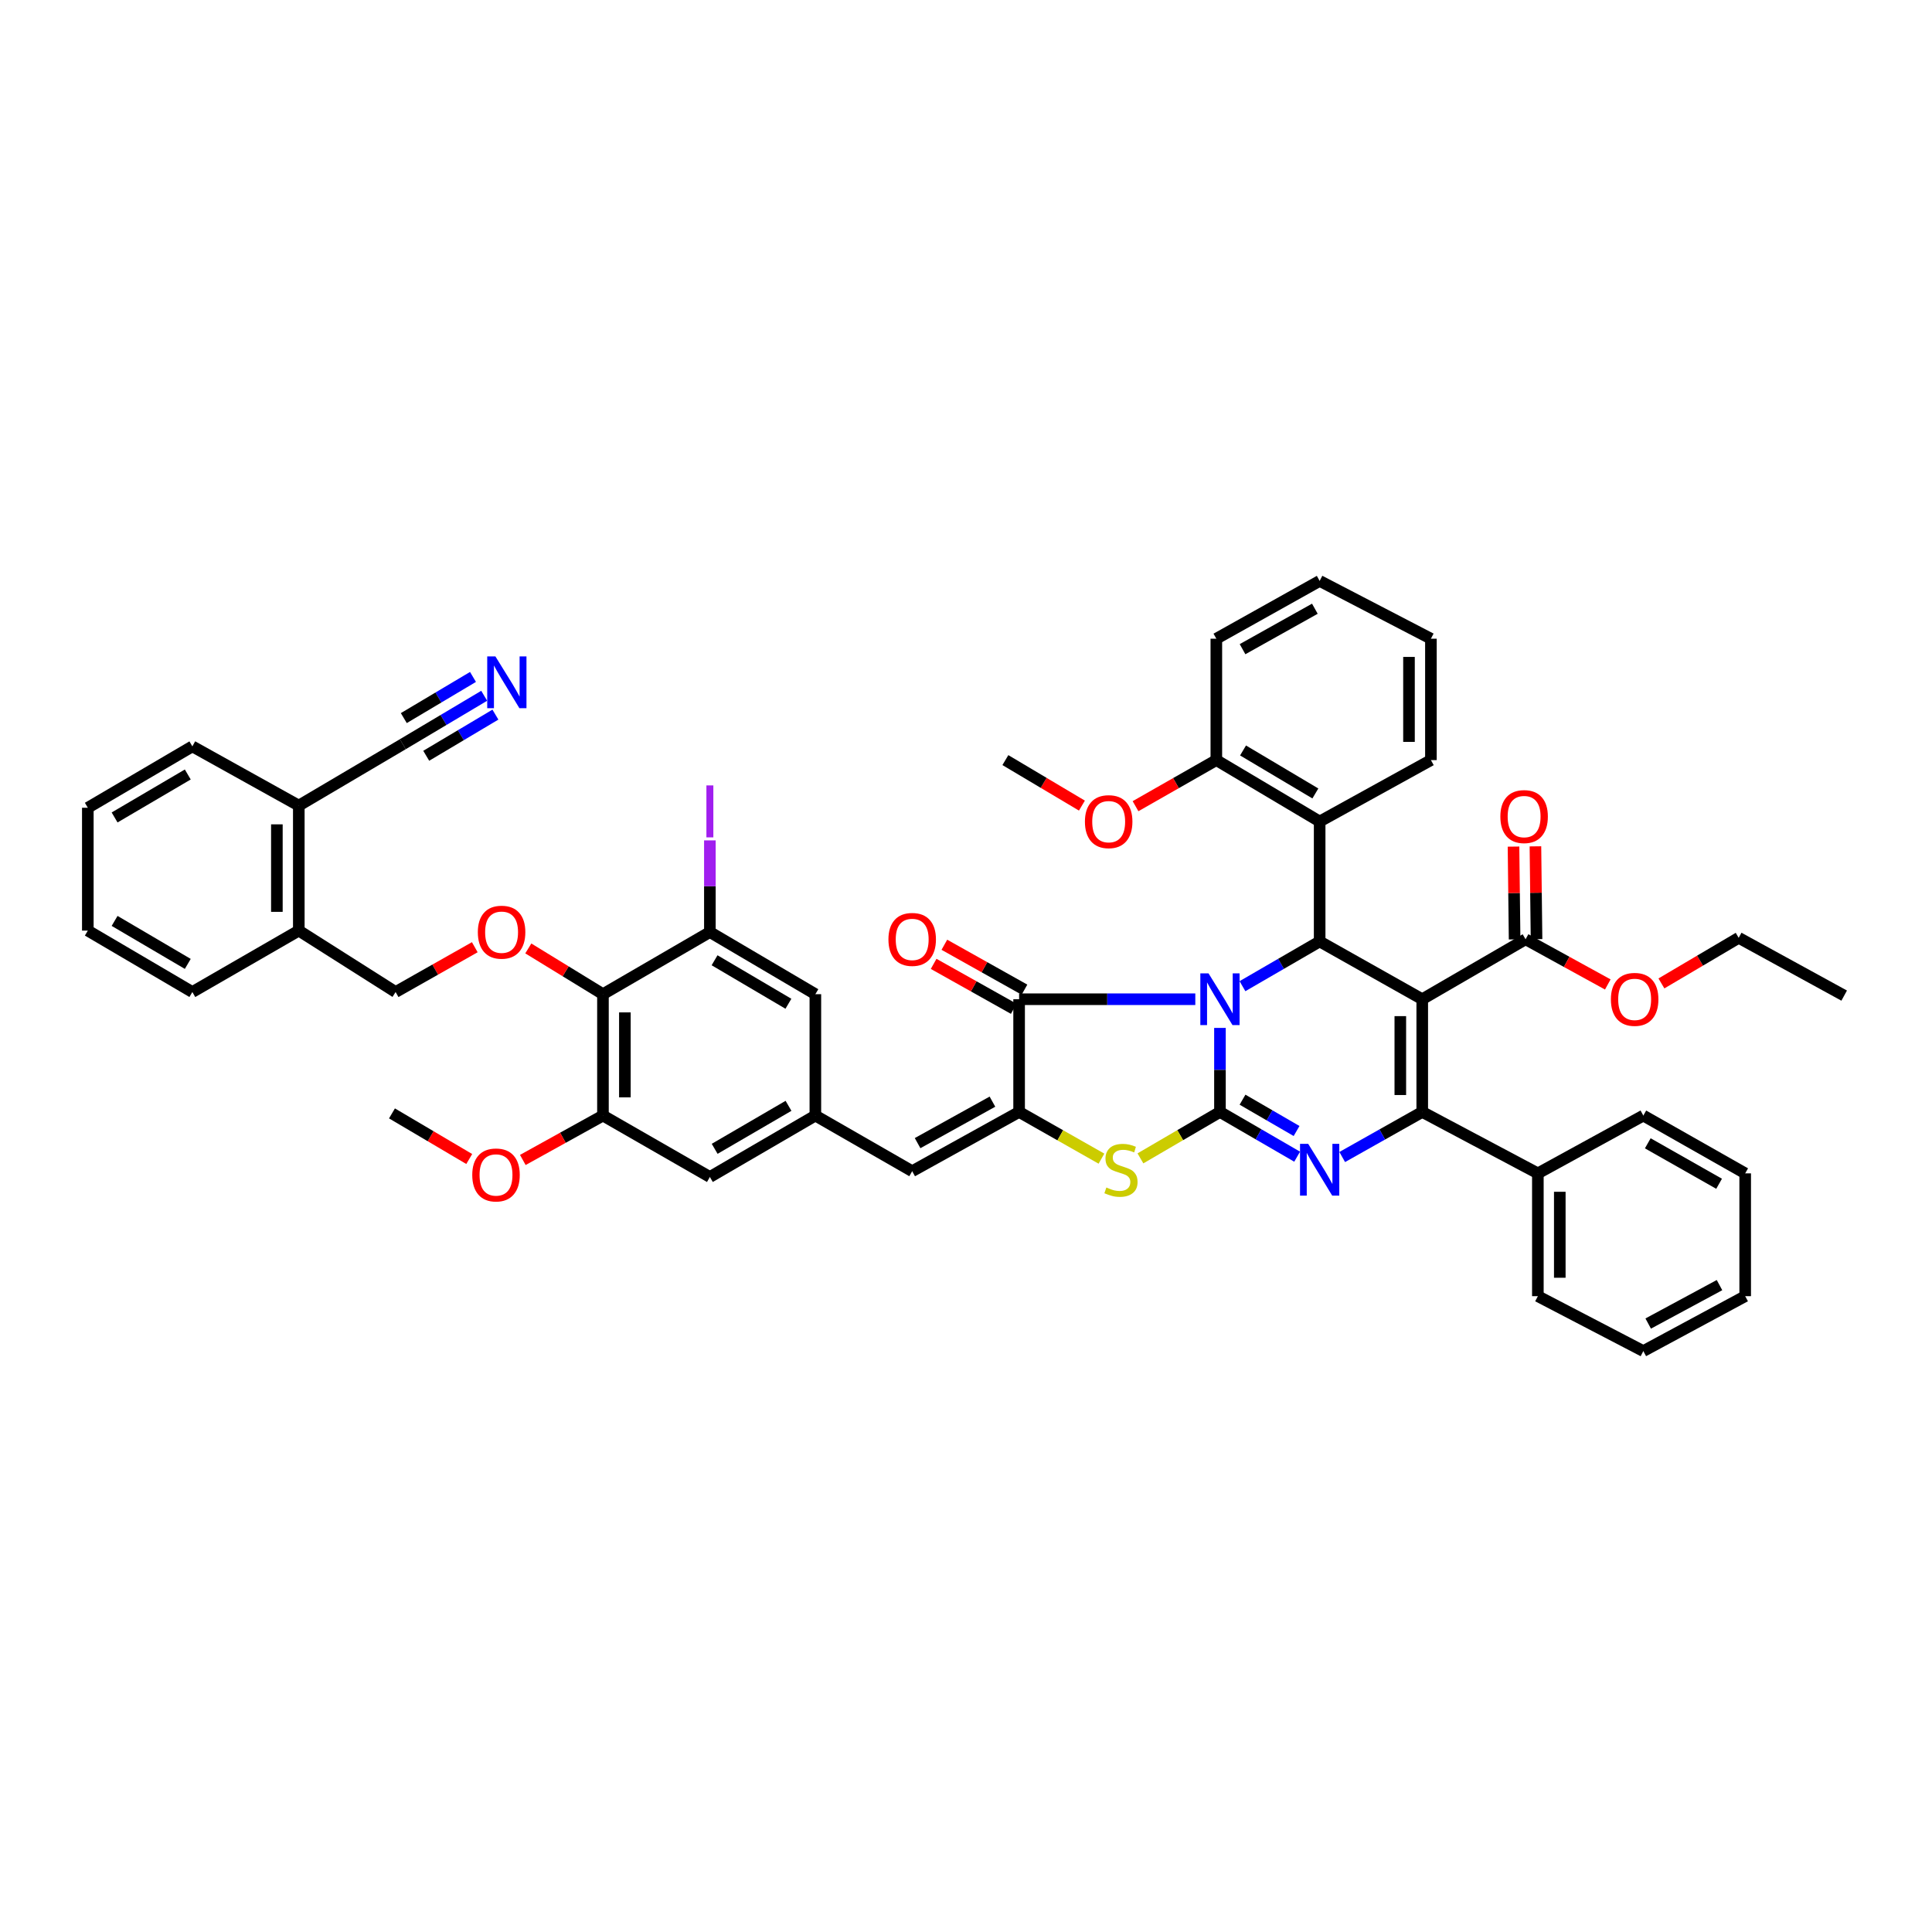 <?xml version='1.0' encoding='iso-8859-1'?>
<svg version='1.1' baseProfile='full'
              xmlns='http://www.w3.org/2000/svg'
                      xmlns:rdkit='http://www.rdkit.org/xml'
                      xmlns:xlink='http://www.w3.org/1999/xlink'
                  xml:space='preserve'
width='1000px' height='1000px' viewBox='0 0 1000 1000'>
<!-- END OF HEADER -->
<rect style='opacity:1.0;fill:#FFFFFF;stroke:none' width='1000' height='1000' x='0' y='0'> </rect>
<path class='bond-0' d='M 631.447,532.049 L 631.447,553.793' style='fill:none;fill-rule:evenodd;stroke:#0000FF;stroke-width:6px;stroke-linecap:butt;stroke-linejoin:miter;stroke-opacity:1' />
<path class='bond-0' d='M 631.447,553.793 L 631.447,575.537' style='fill:none;fill-rule:evenodd;stroke:#000000;stroke-width:6px;stroke-linecap:butt;stroke-linejoin:miter;stroke-opacity:1' />
<path class='bond-4' d='M 643.095,510.448 L 663.073,498.869' style='fill:none;fill-rule:evenodd;stroke:#0000FF;stroke-width:6px;stroke-linecap:butt;stroke-linejoin:miter;stroke-opacity:1' />
<path class='bond-4' d='M 663.073,498.869 L 683.051,487.29' style='fill:none;fill-rule:evenodd;stroke:#000000;stroke-width:6px;stroke-linecap:butt;stroke-linejoin:miter;stroke-opacity:1' />
<path class='bond-5' d='M 618.691,517.199 L 573.09,517.199' style='fill:none;fill-rule:evenodd;stroke:#0000FF;stroke-width:6px;stroke-linecap:butt;stroke-linejoin:miter;stroke-opacity:1' />
<path class='bond-5' d='M 573.09,517.199 L 527.489,517.199' style='fill:none;fill-rule:evenodd;stroke:#000000;stroke-width:6px;stroke-linecap:butt;stroke-linejoin:miter;stroke-opacity:1' />
<path class='bond-3' d='M 631.447,575.537 L 651.425,587.119' style='fill:none;fill-rule:evenodd;stroke:#000000;stroke-width:6px;stroke-linecap:butt;stroke-linejoin:miter;stroke-opacity:1' />
<path class='bond-3' d='M 651.425,587.119 L 671.403,598.7' style='fill:none;fill-rule:evenodd;stroke:#0000FF;stroke-width:6px;stroke-linecap:butt;stroke-linejoin:miter;stroke-opacity:1' />
<path class='bond-3' d='M 643.132,569.193 L 657.117,577.301' style='fill:none;fill-rule:evenodd;stroke:#000000;stroke-width:6px;stroke-linecap:butt;stroke-linejoin:miter;stroke-opacity:1' />
<path class='bond-3' d='M 657.117,577.301 L 671.102,585.408' style='fill:none;fill-rule:evenodd;stroke:#0000FF;stroke-width:6px;stroke-linecap:butt;stroke-linejoin:miter;stroke-opacity:1' />
<path class='bond-7' d='M 631.447,575.537 L 610.866,587.555' style='fill:none;fill-rule:evenodd;stroke:#000000;stroke-width:6px;stroke-linecap:butt;stroke-linejoin:miter;stroke-opacity:1' />
<path class='bond-7' d='M 610.866,587.555 L 590.285,599.573' style='fill:none;fill-rule:evenodd;stroke:#CCCC00;stroke-width:6px;stroke-linecap:butt;stroke-linejoin:miter;stroke-opacity:1' />
<path class='bond-1' d='M 736.15,517.199 L 683.051,487.29' style='fill:none;fill-rule:evenodd;stroke:#000000;stroke-width:6px;stroke-linecap:butt;stroke-linejoin:miter;stroke-opacity:1' />
<path class='bond-2' d='M 736.15,517.199 L 736.15,575.537' style='fill:none;fill-rule:evenodd;stroke:#000000;stroke-width:6px;stroke-linecap:butt;stroke-linejoin:miter;stroke-opacity:1' />
<path class='bond-2' d='M 724.801,525.95 L 724.801,566.786' style='fill:none;fill-rule:evenodd;stroke:#000000;stroke-width:6px;stroke-linecap:butt;stroke-linejoin:miter;stroke-opacity:1' />
<path class='bond-10' d='M 736.15,517.199 L 789.633,486.167' style='fill:none;fill-rule:evenodd;stroke:#000000;stroke-width:6px;stroke-linecap:butt;stroke-linejoin:miter;stroke-opacity:1' />
<path class='bond-18' d='M 736.15,575.537 L 795.994,607.332' style='fill:none;fill-rule:evenodd;stroke:#000000;stroke-width:6px;stroke-linecap:butt;stroke-linejoin:miter;stroke-opacity:1' />
<path class='bond-49' d='M 736.15,575.537 L 715.441,587.204' style='fill:none;fill-rule:evenodd;stroke:#000000;stroke-width:6px;stroke-linecap:butt;stroke-linejoin:miter;stroke-opacity:1' />
<path class='bond-49' d='M 715.441,587.204 L 694.732,598.872' style='fill:none;fill-rule:evenodd;stroke:#0000FF;stroke-width:6px;stroke-linecap:butt;stroke-linejoin:miter;stroke-opacity:1' />
<path class='bond-8' d='M 683.051,487.29 L 683.051,425.213' style='fill:none;fill-rule:evenodd;stroke:#000000;stroke-width:6px;stroke-linecap:butt;stroke-linejoin:miter;stroke-opacity:1' />
<path class='bond-6' d='M 527.489,517.199 L 527.489,575.537' style='fill:none;fill-rule:evenodd;stroke:#000000;stroke-width:6px;stroke-linecap:butt;stroke-linejoin:miter;stroke-opacity:1' />
<path class='bond-19' d='M 530.264,512.25 L 509.533,500.626' style='fill:none;fill-rule:evenodd;stroke:#000000;stroke-width:6px;stroke-linecap:butt;stroke-linejoin:miter;stroke-opacity:1' />
<path class='bond-19' d='M 509.533,500.626 L 488.801,489.001' style='fill:none;fill-rule:evenodd;stroke:#FF0000;stroke-width:6px;stroke-linecap:butt;stroke-linejoin:miter;stroke-opacity:1' />
<path class='bond-19' d='M 524.713,522.149 L 503.982,510.524' style='fill:none;fill-rule:evenodd;stroke:#000000;stroke-width:6px;stroke-linecap:butt;stroke-linejoin:miter;stroke-opacity:1' />
<path class='bond-19' d='M 503.982,510.524 L 483.251,498.9' style='fill:none;fill-rule:evenodd;stroke:#FF0000;stroke-width:6px;stroke-linecap:butt;stroke-linejoin:miter;stroke-opacity:1' />
<path class='bond-11' d='M 527.489,575.537 L 472.146,606.209' style='fill:none;fill-rule:evenodd;stroke:#000000;stroke-width:6px;stroke-linecap:butt;stroke-linejoin:miter;stroke-opacity:1' />
<path class='bond-11' d='M 513.686,570.212 L 474.946,591.683' style='fill:none;fill-rule:evenodd;stroke:#000000;stroke-width:6px;stroke-linecap:butt;stroke-linejoin:miter;stroke-opacity:1' />
<path class='bond-48' d='M 527.489,575.537 L 548.801,587.629' style='fill:none;fill-rule:evenodd;stroke:#000000;stroke-width:6px;stroke-linecap:butt;stroke-linejoin:miter;stroke-opacity:1' />
<path class='bond-48' d='M 548.801,587.629 L 570.112,599.721' style='fill:none;fill-rule:evenodd;stroke:#CCCC00;stroke-width:6px;stroke-linecap:butt;stroke-linejoin:miter;stroke-opacity:1' />
<path class='bond-22' d='M 683.051,425.213 L 629.575,393.425' style='fill:none;fill-rule:evenodd;stroke:#000000;stroke-width:6px;stroke-linecap:butt;stroke-linejoin:miter;stroke-opacity:1' />
<path class='bond-22' d='M 680.829,410.69 L 643.395,388.438' style='fill:none;fill-rule:evenodd;stroke:#000000;stroke-width:6px;stroke-linecap:butt;stroke-linejoin:miter;stroke-opacity:1' />
<path class='bond-31' d='M 683.051,425.213 L 740.639,393.425' style='fill:none;fill-rule:evenodd;stroke:#000000;stroke-width:6px;stroke-linecap:butt;stroke-linejoin:miter;stroke-opacity:1' />
<path class='bond-9' d='M 312.088,514.589 L 312.088,577.416' style='fill:none;fill-rule:evenodd;stroke:#000000;stroke-width:6px;stroke-linecap:butt;stroke-linejoin:miter;stroke-opacity:1' />
<path class='bond-9' d='M 323.436,524.013 L 323.436,567.992' style='fill:none;fill-rule:evenodd;stroke:#000000;stroke-width:6px;stroke-linecap:butt;stroke-linejoin:miter;stroke-opacity:1' />
<path class='bond-14' d='M 312.088,514.589 L 292.77,502.748' style='fill:none;fill-rule:evenodd;stroke:#000000;stroke-width:6px;stroke-linecap:butt;stroke-linejoin:miter;stroke-opacity:1' />
<path class='bond-14' d='M 292.77,502.748 L 273.452,490.908' style='fill:none;fill-rule:evenodd;stroke:#FF0000;stroke-width:6px;stroke-linecap:butt;stroke-linejoin:miter;stroke-opacity:1' />
<path class='bond-51' d='M 312.088,514.589 L 367.431,482.429' style='fill:none;fill-rule:evenodd;stroke:#000000;stroke-width:6px;stroke-linecap:butt;stroke-linejoin:miter;stroke-opacity:1' />
<path class='bond-25' d='M 795.307,486.1 L 795.021,462.083' style='fill:none;fill-rule:evenodd;stroke:#000000;stroke-width:6px;stroke-linecap:butt;stroke-linejoin:miter;stroke-opacity:1' />
<path class='bond-25' d='M 795.021,462.083 L 794.735,438.065' style='fill:none;fill-rule:evenodd;stroke:#FF0000;stroke-width:6px;stroke-linecap:butt;stroke-linejoin:miter;stroke-opacity:1' />
<path class='bond-25' d='M 783.959,486.235 L 783.673,462.218' style='fill:none;fill-rule:evenodd;stroke:#000000;stroke-width:6px;stroke-linecap:butt;stroke-linejoin:miter;stroke-opacity:1' />
<path class='bond-25' d='M 783.673,462.218 L 783.387,438.2' style='fill:none;fill-rule:evenodd;stroke:#FF0000;stroke-width:6px;stroke-linecap:butt;stroke-linejoin:miter;stroke-opacity:1' />
<path class='bond-28' d='M 789.633,486.167 L 810.91,497.862' style='fill:none;fill-rule:evenodd;stroke:#000000;stroke-width:6px;stroke-linecap:butt;stroke-linejoin:miter;stroke-opacity:1' />
<path class='bond-28' d='M 810.91,497.862 L 832.187,509.557' style='fill:none;fill-rule:evenodd;stroke:#FF0000;stroke-width:6px;stroke-linecap:butt;stroke-linejoin:miter;stroke-opacity:1' />
<path class='bond-15' d='M 472.146,606.209 L 422.029,577.416' style='fill:none;fill-rule:evenodd;stroke:#000000;stroke-width:6px;stroke-linecap:butt;stroke-linejoin:miter;stroke-opacity:1' />
<path class='bond-12' d='M 367.431,482.429 L 422.029,514.589' style='fill:none;fill-rule:evenodd;stroke:#000000;stroke-width:6px;stroke-linecap:butt;stroke-linejoin:miter;stroke-opacity:1' />
<path class='bond-12' d='M 369.861,497.031 L 408.08,519.543' style='fill:none;fill-rule:evenodd;stroke:#000000;stroke-width:6px;stroke-linecap:butt;stroke-linejoin:miter;stroke-opacity:1' />
<path class='bond-27' d='M 367.431,482.429 L 367.431,458.706' style='fill:none;fill-rule:evenodd;stroke:#000000;stroke-width:6px;stroke-linecap:butt;stroke-linejoin:miter;stroke-opacity:1' />
<path class='bond-27' d='M 367.431,458.706 L 367.431,434.983' style='fill:none;fill-rule:evenodd;stroke:#A01EEF;stroke-width:6px;stroke-linecap:butt;stroke-linejoin:miter;stroke-opacity:1' />
<path class='bond-13' d='M 312.088,577.416 L 367.431,609.204' style='fill:none;fill-rule:evenodd;stroke:#000000;stroke-width:6px;stroke-linecap:butt;stroke-linejoin:miter;stroke-opacity:1' />
<path class='bond-29' d='M 312.088,577.416 L 291.348,588.905' style='fill:none;fill-rule:evenodd;stroke:#000000;stroke-width:6px;stroke-linecap:butt;stroke-linejoin:miter;stroke-opacity:1' />
<path class='bond-29' d='M 291.348,588.905 L 270.608,600.395' style='fill:none;fill-rule:evenodd;stroke:#FF0000;stroke-width:6px;stroke-linecap:butt;stroke-linejoin:miter;stroke-opacity:1' />
<path class='bond-24' d='M 245.75,490.276 L 225.256,501.872' style='fill:none;fill-rule:evenodd;stroke:#FF0000;stroke-width:6px;stroke-linecap:butt;stroke-linejoin:miter;stroke-opacity:1' />
<path class='bond-24' d='M 225.256,501.872 L 204.762,513.467' style='fill:none;fill-rule:evenodd;stroke:#000000;stroke-width:6px;stroke-linecap:butt;stroke-linejoin:miter;stroke-opacity:1' />
<path class='bond-20' d='M 422.029,577.416 L 422.029,514.589' style='fill:none;fill-rule:evenodd;stroke:#000000;stroke-width:6px;stroke-linecap:butt;stroke-linejoin:miter;stroke-opacity:1' />
<path class='bond-21' d='M 422.029,577.416 L 367.431,609.204' style='fill:none;fill-rule:evenodd;stroke:#000000;stroke-width:6px;stroke-linecap:butt;stroke-linejoin:miter;stroke-opacity:1' />
<path class='bond-21' d='M 408.13,572.377 L 369.91,594.629' style='fill:none;fill-rule:evenodd;stroke:#000000;stroke-width:6px;stroke-linecap:butt;stroke-linejoin:miter;stroke-opacity:1' />
<path class='bond-16' d='M 250.62,360.132 L 229.557,372.665' style='fill:none;fill-rule:evenodd;stroke:#0000FF;stroke-width:6px;stroke-linecap:butt;stroke-linejoin:miter;stroke-opacity:1' />
<path class='bond-16' d='M 229.557,372.665 L 208.495,385.197' style='fill:none;fill-rule:evenodd;stroke:#000000;stroke-width:6px;stroke-linecap:butt;stroke-linejoin:miter;stroke-opacity:1' />
<path class='bond-16' d='M 244.817,350.38 L 226.914,361.032' style='fill:none;fill-rule:evenodd;stroke:#0000FF;stroke-width:6px;stroke-linecap:butt;stroke-linejoin:miter;stroke-opacity:1' />
<path class='bond-16' d='M 226.914,361.032 L 209.011,371.685' style='fill:none;fill-rule:evenodd;stroke:#000000;stroke-width:6px;stroke-linecap:butt;stroke-linejoin:miter;stroke-opacity:1' />
<path class='bond-16' d='M 256.423,369.885 L 238.52,380.538' style='fill:none;fill-rule:evenodd;stroke:#0000FF;stroke-width:6px;stroke-linecap:butt;stroke-linejoin:miter;stroke-opacity:1' />
<path class='bond-16' d='M 238.52,380.538 L 220.616,391.19' style='fill:none;fill-rule:evenodd;stroke:#000000;stroke-width:6px;stroke-linecap:butt;stroke-linejoin:miter;stroke-opacity:1' />
<path class='bond-17' d='M 208.495,385.197 L 154.659,416.973' style='fill:none;fill-rule:evenodd;stroke:#000000;stroke-width:6px;stroke-linecap:butt;stroke-linejoin:miter;stroke-opacity:1' />
<path class='bond-32' d='M 795.994,607.332 L 795.994,670.896' style='fill:none;fill-rule:evenodd;stroke:#000000;stroke-width:6px;stroke-linecap:butt;stroke-linejoin:miter;stroke-opacity:1' />
<path class='bond-32' d='M 807.343,616.866 L 807.343,661.361' style='fill:none;fill-rule:evenodd;stroke:#000000;stroke-width:6px;stroke-linecap:butt;stroke-linejoin:miter;stroke-opacity:1' />
<path class='bond-33' d='M 795.994,607.332 L 850.581,577.416' style='fill:none;fill-rule:evenodd;stroke:#000000;stroke-width:6px;stroke-linecap:butt;stroke-linejoin:miter;stroke-opacity:1' />
<path class='bond-30' d='M 629.575,393.425 L 608.66,405.355' style='fill:none;fill-rule:evenodd;stroke:#000000;stroke-width:6px;stroke-linecap:butt;stroke-linejoin:miter;stroke-opacity:1' />
<path class='bond-30' d='M 608.66,405.355 L 587.745,417.285' style='fill:none;fill-rule:evenodd;stroke:#FF0000;stroke-width:6px;stroke-linecap:butt;stroke-linejoin:miter;stroke-opacity:1' />
<path class='bond-34' d='M 629.575,393.425 L 629.575,330.598' style='fill:none;fill-rule:evenodd;stroke:#000000;stroke-width:6px;stroke-linecap:butt;stroke-linejoin:miter;stroke-opacity:1' />
<path class='bond-23' d='M 154.659,416.973 L 154.659,481.678' style='fill:none;fill-rule:evenodd;stroke:#000000;stroke-width:6px;stroke-linecap:butt;stroke-linejoin:miter;stroke-opacity:1' />
<path class='bond-23' d='M 143.31,426.679 L 143.31,471.973' style='fill:none;fill-rule:evenodd;stroke:#000000;stroke-width:6px;stroke-linecap:butt;stroke-linejoin:miter;stroke-opacity:1' />
<path class='bond-35' d='M 154.659,416.973 L 99.562,386.32' style='fill:none;fill-rule:evenodd;stroke:#000000;stroke-width:6px;stroke-linecap:butt;stroke-linejoin:miter;stroke-opacity:1' />
<path class='bond-26' d='M 204.762,513.467 L 154.659,481.678' style='fill:none;fill-rule:evenodd;stroke:#000000;stroke-width:6px;stroke-linecap:butt;stroke-linejoin:miter;stroke-opacity:1' />
<path class='bond-36' d='M 154.659,481.678 L 99.562,513.467' style='fill:none;fill-rule:evenodd;stroke:#000000;stroke-width:6px;stroke-linecap:butt;stroke-linejoin:miter;stroke-opacity:1' />
<path class='bond-37' d='M 859.949,509.019 L 879.945,497.215' style='fill:none;fill-rule:evenodd;stroke:#FF0000;stroke-width:6px;stroke-linecap:butt;stroke-linejoin:miter;stroke-opacity:1' />
<path class='bond-37' d='M 879.945,497.215 L 899.94,485.411' style='fill:none;fill-rule:evenodd;stroke:#000000;stroke-width:6px;stroke-linecap:butt;stroke-linejoin:miter;stroke-opacity:1' />
<path class='bond-38' d='M 242.875,599.901 L 222.879,588.097' style='fill:none;fill-rule:evenodd;stroke:#FF0000;stroke-width:6px;stroke-linecap:butt;stroke-linejoin:miter;stroke-opacity:1' />
<path class='bond-38' d='M 222.879,588.097 L 202.884,576.293' style='fill:none;fill-rule:evenodd;stroke:#000000;stroke-width:6px;stroke-linecap:butt;stroke-linejoin:miter;stroke-opacity:1' />
<path class='bond-39' d='M 559.998,416.979 L 540.191,405.202' style='fill:none;fill-rule:evenodd;stroke:#FF0000;stroke-width:6px;stroke-linecap:butt;stroke-linejoin:miter;stroke-opacity:1' />
<path class='bond-39' d='M 540.191,405.202 L 520.383,393.425' style='fill:none;fill-rule:evenodd;stroke:#000000;stroke-width:6px;stroke-linecap:butt;stroke-linejoin:miter;stroke-opacity:1' />
<path class='bond-40' d='M 740.639,393.425 L 740.639,330.598' style='fill:none;fill-rule:evenodd;stroke:#000000;stroke-width:6px;stroke-linecap:butt;stroke-linejoin:miter;stroke-opacity:1' />
<path class='bond-40' d='M 729.29,384.001 L 729.29,340.022' style='fill:none;fill-rule:evenodd;stroke:#000000;stroke-width:6px;stroke-linecap:butt;stroke-linejoin:miter;stroke-opacity:1' />
<path class='bond-44' d='M 795.994,670.896 L 850.581,699.318' style='fill:none;fill-rule:evenodd;stroke:#000000;stroke-width:6px;stroke-linecap:butt;stroke-linejoin:miter;stroke-opacity:1' />
<path class='bond-43' d='M 850.581,577.416 L 903.307,607.332' style='fill:none;fill-rule:evenodd;stroke:#000000;stroke-width:6px;stroke-linecap:butt;stroke-linejoin:miter;stroke-opacity:1' />
<path class='bond-43' d='M 852.889,591.774 L 889.798,612.715' style='fill:none;fill-rule:evenodd;stroke:#000000;stroke-width:6px;stroke-linecap:butt;stroke-linejoin:miter;stroke-opacity:1' />
<path class='bond-50' d='M 629.575,330.598 L 683.051,300.682' style='fill:none;fill-rule:evenodd;stroke:#000000;stroke-width:6px;stroke-linecap:butt;stroke-linejoin:miter;stroke-opacity:1' />
<path class='bond-50' d='M 643.137,336.015 L 680.57,315.074' style='fill:none;fill-rule:evenodd;stroke:#000000;stroke-width:6px;stroke-linecap:butt;stroke-linejoin:miter;stroke-opacity:1' />
<path class='bond-53' d='M 99.562,386.32 L 45.455,418.095' style='fill:none;fill-rule:evenodd;stroke:#000000;stroke-width:6px;stroke-linecap:butt;stroke-linejoin:miter;stroke-opacity:1' />
<path class='bond-53' d='M 97.193,400.872 L 59.318,423.115' style='fill:none;fill-rule:evenodd;stroke:#000000;stroke-width:6px;stroke-linecap:butt;stroke-linejoin:miter;stroke-opacity:1' />
<path class='bond-46' d='M 99.562,513.467 L 45.455,481.678' style='fill:none;fill-rule:evenodd;stroke:#000000;stroke-width:6px;stroke-linecap:butt;stroke-linejoin:miter;stroke-opacity:1' />
<path class='bond-46' d='M 97.194,498.914 L 59.319,476.662' style='fill:none;fill-rule:evenodd;stroke:#000000;stroke-width:6px;stroke-linecap:butt;stroke-linejoin:miter;stroke-opacity:1' />
<path class='bond-41' d='M 899.94,485.411 L 954.545,515.327' style='fill:none;fill-rule:evenodd;stroke:#000000;stroke-width:6px;stroke-linecap:butt;stroke-linejoin:miter;stroke-opacity:1' />
<path class='bond-42' d='M 740.639,330.598 L 683.051,300.682' style='fill:none;fill-rule:evenodd;stroke:#000000;stroke-width:6px;stroke-linecap:butt;stroke-linejoin:miter;stroke-opacity:1' />
<path class='bond-47' d='M 903.307,607.332 L 903.307,670.896' style='fill:none;fill-rule:evenodd;stroke:#000000;stroke-width:6px;stroke-linecap:butt;stroke-linejoin:miter;stroke-opacity:1' />
<path class='bond-52' d='M 850.581,699.318 L 903.307,670.896' style='fill:none;fill-rule:evenodd;stroke:#000000;stroke-width:6px;stroke-linecap:butt;stroke-linejoin:miter;stroke-opacity:1' />
<path class='bond-52' d='M 853.105,685.065 L 890.013,665.17' style='fill:none;fill-rule:evenodd;stroke:#000000;stroke-width:6px;stroke-linecap:butt;stroke-linejoin:miter;stroke-opacity:1' />
<path class='bond-45' d='M 45.455,418.095 L 45.455,481.678' style='fill:none;fill-rule:evenodd;stroke:#000000;stroke-width:6px;stroke-linecap:butt;stroke-linejoin:miter;stroke-opacity:1' />
<path  class='atom-0' d='M 625.527 503.808
L 634.303 517.994
Q 635.173 519.393, 636.573 521.928
Q 637.973 524.462, 638.048 524.614
L 638.048 503.808
L 641.604 503.808
L 641.604 530.591
L 637.935 530.591
L 628.516 515.081
Q 627.418 513.265, 626.246 511.185
Q 625.111 509.104, 624.771 508.461
L 624.771 530.591
L 621.29 530.591
L 621.29 503.808
L 625.527 503.808
' fill='#0000FF'/>
<path  class='atom-4' d='M 677.131 592.062
L 685.907 606.247
Q 686.777 607.647, 688.177 610.181
Q 689.577 612.716, 689.652 612.867
L 689.652 592.062
L 693.208 592.062
L 693.208 618.844
L 689.539 618.844
L 680.12 603.334
Q 679.023 601.519, 677.85 599.438
Q 676.715 597.358, 676.375 596.714
L 676.375 618.844
L 672.894 618.844
L 672.894 592.062
L 677.131 592.062
' fill='#0000FF'/>
<path  class='atom-8' d='M 572.649 614.645
Q 572.952 614.759, 574.2 615.288
Q 575.449 615.818, 576.81 616.158
Q 578.21 616.461, 579.572 616.461
Q 582.106 616.461, 583.582 615.25
Q 585.057 614.002, 585.057 611.846
Q 585.057 610.371, 584.3 609.463
Q 583.582 608.555, 582.447 608.063
Q 581.312 607.571, 579.421 607.004
Q 577.037 606.285, 575.6 605.604
Q 574.2 604.923, 573.179 603.486
Q 572.195 602.048, 572.195 599.627
Q 572.195 596.261, 574.465 594.18
Q 576.773 592.099, 581.312 592.099
Q 584.414 592.099, 587.932 593.575
L 587.062 596.488
Q 583.847 595.164, 581.426 595.164
Q 578.815 595.164, 577.378 596.261
Q 575.94 597.32, 575.978 599.173
Q 575.978 600.611, 576.697 601.481
Q 577.454 602.351, 578.513 602.843
Q 579.61 603.334, 581.426 603.902
Q 583.847 604.658, 585.284 605.415
Q 586.721 606.172, 587.743 607.723
Q 588.802 609.236, 588.802 611.846
Q 588.802 615.553, 586.305 617.558
Q 583.847 619.525, 579.723 619.525
Q 577.34 619.525, 575.524 618.995
Q 573.746 618.504, 571.628 617.634
L 572.649 614.645
' fill='#CCCC00'/>
<path  class='atom-15' d='M 247.326 482.504
Q 247.326 476.074, 250.503 472.48
Q 253.681 468.886, 259.62 468.886
Q 265.559 468.886, 268.736 472.48
Q 271.914 476.074, 271.914 482.504
Q 271.914 489.011, 268.699 492.718
Q 265.483 496.387, 259.62 496.387
Q 253.719 496.387, 250.503 492.718
Q 247.326 489.049, 247.326 482.504
M 259.62 493.361
Q 263.705 493.361, 265.899 490.637
Q 268.131 487.876, 268.131 482.504
Q 268.131 477.246, 265.899 474.598
Q 263.705 471.912, 259.62 471.912
Q 255.534 471.912, 253.302 474.56
Q 251.108 477.208, 251.108 482.504
Q 251.108 487.914, 253.302 490.637
Q 255.534 493.361, 259.62 493.361
' fill='#FF0000'/>
<path  class='atom-17' d='M 256.423 339.765
L 265.199 353.951
Q 266.069 355.351, 267.469 357.885
Q 268.869 360.42, 268.944 360.571
L 268.944 339.765
L 272.5 339.765
L 272.5 366.548
L 268.831 366.548
L 259.412 351.038
Q 258.315 349.223, 257.142 347.142
Q 256.007 345.061, 255.667 344.418
L 255.667 366.548
L 252.186 366.548
L 252.186 339.765
L 256.423 339.765
' fill='#0000FF'/>
<path  class='atom-20' d='M 459.852 486.243
Q 459.852 479.812, 463.029 476.219
Q 466.207 472.625, 472.146 472.625
Q 478.085 472.625, 481.262 476.219
Q 484.44 479.812, 484.44 486.243
Q 484.44 492.75, 481.225 496.457
Q 478.009 500.126, 472.146 500.126
Q 466.245 500.126, 463.029 496.457
Q 459.852 492.787, 459.852 486.243
M 472.146 497.1
Q 476.231 497.1, 478.425 494.376
Q 480.657 491.615, 480.657 486.243
Q 480.657 480.985, 478.425 478.337
Q 476.231 475.651, 472.146 475.651
Q 468.06 475.651, 465.828 478.299
Q 463.634 480.947, 463.634 486.243
Q 463.634 491.653, 465.828 494.376
Q 468.06 497.1, 472.146 497.1
' fill='#FF0000'/>
<path  class='atom-26' d='M 776.582 422.66
Q 776.582 416.229, 779.76 412.635
Q 782.937 409.042, 788.876 409.042
Q 794.815 409.042, 797.993 412.635
Q 801.17 416.229, 801.17 422.66
Q 801.17 429.166, 797.955 432.874
Q 794.74 436.543, 788.876 436.543
Q 782.975 436.543, 779.76 432.874
Q 776.582 429.204, 776.582 422.66
M 788.876 433.517
Q 792.962 433.517, 795.156 430.793
Q 797.388 428.032, 797.388 422.66
Q 797.388 417.402, 795.156 414.754
Q 792.962 412.068, 788.876 412.068
Q 784.791 412.068, 782.559 414.716
Q 780.365 417.364, 780.365 422.66
Q 780.365 428.069, 782.559 430.793
Q 784.791 433.517, 788.876 433.517
' fill='#FF0000'/>
<path  class='atom-28' d='M 365.634 406.526
L 369.227 406.526
L 369.227 433.422
L 365.634 433.422
L 365.634 406.526
' fill='#A01EEF'/>
<path  class='atom-29' d='M 833.797 517.275
Q 833.797 510.844, 836.975 507.25
Q 840.153 503.657, 846.092 503.657
Q 852.031 503.657, 855.208 507.25
Q 858.386 510.844, 858.386 517.275
Q 858.386 523.781, 855.17 527.489
Q 851.955 531.158, 846.092 531.158
Q 840.19 531.158, 836.975 527.489
Q 833.797 523.819, 833.797 517.275
M 846.092 528.132
Q 850.177 528.132, 852.371 525.408
Q 854.603 522.647, 854.603 517.275
Q 854.603 512.017, 852.371 509.369
Q 850.177 506.683, 846.092 506.683
Q 842.006 506.683, 839.774 509.331
Q 837.58 511.979, 837.58 517.275
Q 837.58 522.684, 839.774 525.408
Q 842.006 528.132, 846.092 528.132
' fill='#FF0000'/>
<path  class='atom-30' d='M 244.438 608.158
Q 244.438 601.727, 247.616 598.133
Q 250.793 594.539, 256.732 594.539
Q 262.671 594.539, 265.849 598.133
Q 269.026 601.727, 269.026 608.158
Q 269.026 614.664, 265.811 618.371
Q 262.596 622.041, 256.732 622.041
Q 250.831 622.041, 247.616 618.371
Q 244.438 614.702, 244.438 608.158
M 256.732 619.014
Q 260.818 619.014, 263.012 616.291
Q 265.244 613.529, 265.244 608.158
Q 265.244 602.899, 263.012 600.251
Q 260.818 597.566, 256.732 597.566
Q 252.647 597.566, 250.415 600.214
Q 248.221 602.862, 248.221 608.158
Q 248.221 613.567, 250.415 616.291
Q 252.647 619.014, 256.732 619.014
' fill='#FF0000'/>
<path  class='atom-31' d='M 561.553 425.289
Q 561.553 418.858, 564.731 415.264
Q 567.908 411.671, 573.847 411.671
Q 579.786 411.671, 582.964 415.264
Q 586.141 418.858, 586.141 425.289
Q 586.141 431.795, 582.926 435.503
Q 579.711 439.172, 573.847 439.172
Q 567.946 439.172, 564.731 435.503
Q 561.553 431.833, 561.553 425.289
M 573.847 436.146
Q 577.933 436.146, 580.127 433.422
Q 582.359 430.661, 582.359 425.289
Q 582.359 420.031, 580.127 417.383
Q 577.933 414.697, 573.847 414.697
Q 569.762 414.697, 567.53 417.345
Q 565.336 419.993, 565.336 425.289
Q 565.336 430.698, 567.53 433.422
Q 569.762 436.146, 573.847 436.146
' fill='#FF0000'/>
</svg>
